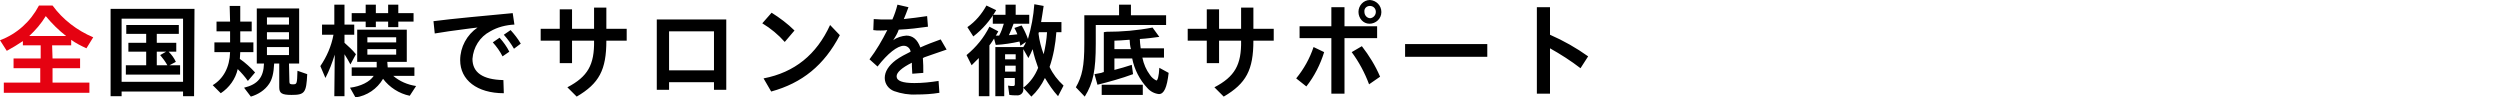 <?xml version="1.0" encoding="utf-8"?>
<!-- Generator: Adobe Illustrator 24.1.0, SVG Export Plug-In . SVG Version: 6.00 Build 0)  -->
<svg version="1.1" id="group_ttl_jp" xmlns="http://www.w3.org/2000/svg" xmlns:xlink="http://www.w3.org/1999/xlink" x="0px"
	 y="0px" viewBox="0 0 590 23" style="enable-background:new 0 0 590 23;" xml:space="preserve">
<style type="text/css">
	.st0{fill-rule:evenodd;clip-rule:evenodd;fill:#E50211;}
	.st1{fill-rule:evenodd;clip-rule:evenodd;}
</style>
<path id="全" class="st0" d="M12.3,10.7h4.5V9.4c1.1,0.8,2.3,1.4,3.6,2L22,8.8c-3.8-1.6-7.2-4.2-9.6-7.5H9.2C7.2,5.1,4,8,0,9.5
	L1.6,12c1.3-0.7,2.6-1.5,3.8-2.3v1h4.2v3.1H3.2v2.3h6.3v3.4H0.9v2.4h20.2v-2.4h-8.7v-3.4h6.5v-2.3h-6.5L12.3,10.7
	C12.3,10.7,12.3,10.7,12.3,10.7z M6.9,8.5c1.5-1.4,2.8-2.9,3.9-4.7c1.4,1.7,3,3.3,4.8,4.7H6.9z"/>
<path id="国規模でサロンを徹底サポート" class="st1" d="M37,8h5.2V5.9H29.8V8h4.7v2.1h-4.2v2.1h4.2v3.2h-4.8v2.2h12.8
	v-2.2H40l1.5-0.8c-0.4-0.9-1-1.7-1.7-2.4h1.8v-2.1H37L37,8C37,8,37,8,37,8z M39.2,12.2L37.8,13c0.6,0.7,1.2,1.5,1.7,2.4H37v-3.2
	L39.2,12.2L39.2,12.2z M45.9,2.1H26.1v20.6h2.6v-1.1h14.5v1.1h2.6L45.9,2.1L45.9,2.1z M28.7,4.4h14.5v14.9H28.7V4.4z M68.2,15h2.4V2
	h-10v13h1.7c-0.1,3.2-1.4,4.9-4.7,5.7l1.6,2.1c1.7-0.5,3.3-1.5,4.3-3c0.7-1,1.1-2.5,1.2-4.8h1.2v5.6c0,1.4,0.6,1.8,2.9,1.8
	c3.1,0,3.5-0.5,3.7-4.9l-2.3-0.8c-0.1,3.1-0.1,3.2-1.1,3.2c-0.6,0-0.8-0.1-0.8-0.6L68.2,15C68.2,15,68.2,15,68.2,15z M63,4.1h5.2
	v1.7H63C63,5.8,63,4.1,63,4.1z M63,7.6h5.2v1.7H63C63,9.3,63,7.6,63,7.6z M63,11.1h5.2V13H63C63,13,63,11.1,63,11.1z M54.3,5.1h-3.2
	v2.3h3.2V10h-3.7v2.3h3.7c-0.1,3.6-1.6,6.3-4.1,7.8l1.9,1.9c2-1.3,3.5-3.4,4-5.7c0.9,0.9,1.7,1.8,2.4,2.8l1.7-2
	c-1.1-1.2-2.3-2.3-3.6-3.2c0-0.5,0.1-1,0.1-1.6h3.1V10h-3.1V7.4h2.7V5.1h-2.7V1.4h-2.5L54.3,5.1L54.3,5.1z M78.9,22.7h2.4v-9.9
	c0.5,0.8,1,1.6,1.4,2.4l1.3-2.4c-0.8-1-1.8-1.9-2.7-2.7V8.2h2.3V5.8h-2.3V1.1h-2.4v4.7H76v2.4h2.7c-0.5,2.7-1.6,5.2-3.1,7.4l1.2,2.8
	c0.9-1.7,1.6-3.6,2.2-5.5L78.9,22.7L78.9,22.7z M91.4,14.6H96V7H84.3v7.6h4.6v1.3H83v2h5.2c-0.9,1.4-3.1,2.5-5.6,2.8l1.3,2.3
	c2.7-0.4,5.1-2,6.5-4.4c1.5,2,3.8,3.5,6.3,4l1.5-2.3c-2-0.3-3.9-1.1-5.4-2.4h5v-2h-6.3L91.4,14.6L91.4,14.6z M86.7,8.8h6.8V10h-6.8
	L86.7,8.8L86.7,8.8z M86.7,11.6h6.8v1.3h-6.8L86.7,11.6L86.7,11.6z M86.3,3.1H83v2h3.3v1.3h2.4V5.1h2.9v1.3h2.4V5.1h3.6v-2h-3.6v-2
	h-2.4v2h-2.9v-2h-2.4V3.1z M102.6,7.9c1.8-0.3,4.4-0.7,8.4-1.2l1.7-0.2c-2.5,1.7-4.1,4.6-4.1,7.7c0,4.7,4,7.8,10.3,7.8l-0.1-3.1
	c-4.9-0.1-7.3-1.8-7.3-5c0.2-2.7,1.7-5.2,4.2-6.5c1.7-1,3.7-1.5,5.7-1.6l-0.4-2.7c-6.3,0.6-14.1,1.3-18.7,1.9L102.6,7.9z
	 M120.2,12.2c-0.6-1.2-1.4-2.3-2.3-3.3l-1.6,1.1c0.9,1,1.7,2.1,2.3,3.3L120.2,12.2z M122.9,10.3c-0.7-1.2-1.5-2.2-2.4-3.2l-1.6,1.1
	c0.9,1,1.7,2.1,2.4,3.3L122.9,10.3z M140.2,6.8H135V2.2h-2.9v4.6h-4.5v2.8h4.5v5.3h2.9V9.6h5.2c0.1,5.7-1.5,8.5-6.3,11l2.2,2.2
	c5.3-3.1,7-6.3,7-13.2h4.8V6.8h-4.8v-5h-2.9L140.2,6.8L140.2,6.8z M171.4,4.6H155v16.6h2.9v-1.8h10.6v1.8h2.9L171.4,4.6L171.4,4.6
	L171.4,4.6L171.4,4.6z M157.9,7.4h10.6v9.2h-10.6L157.9,7.4L157.9,7.4z M187.5,7.2c-1.6-1.6-3.5-3-5.4-4.2l-2.2,2.5
	c2,1.2,3.8,2.7,5.3,4.4L187.5,7.2z M182,21.6c7.3-2,12.5-6.2,16.2-13.3l-2.3-2.4c-3.2,7-8.4,11.2-15.7,12.6L182,21.6z M206.1,7.1
	c0.5,0.1,1.1,0.1,1.7,0.1c0.5,0,1.1,0,1.6-0.1c-1.2,2.4-2.6,4.8-4.2,6.9l1.9,1.7c2.4-3.1,4.7-4.9,6.2-4.9c0.8,0,1.5,0.6,1.6,1.4
	c-1.2,0.6-2.4,1.2-3.5,2c-1.7,1.3-2.6,2.7-2.6,4.2c0,1.4,0.9,2.6,2.2,3.1c1.7,0.6,3.5,0.9,5.3,0.8c1.8,0,3.6-0.1,5.4-0.4l-0.2-2.8
	c-1.9,0.3-3.8,0.5-5.7,0.5c-2.8,0-4.2-0.5-4.2-1.6c0-0.9,1.2-2,3.6-3.2c0,0.7,0,0.9,0.1,2.6l2.6-0.2c0-1.2,0-2.3-0.1-3.5l0.4-0.2
	c1.2-0.4,3.1-1.1,5.2-1.8L222,9.3c-1.7,0.6-3.5,1.3-4.8,1.9c-0.7-1.9-1.8-2.8-3.3-2.8c-1.1,0.1-2.2,0.4-3.1,1.1
	c0.5-0.8,1-1.6,1.3-2.5c2.4-0.1,4.8-0.4,6.9-0.7l-0.2-2.5c-2,0.3-3.6,0.5-5.5,0.7c0.4-0.9,0.6-1.5,1.1-2.8l-2.6-0.6
	c-0.3,1.2-0.7,2.4-1.2,3.5h-1.6c-0.8,0-1.4,0-2.8-0.1L206.1,7.1z M243.4,22.8c1.3-1.2,2.4-2.7,3.2-4.4c0.9,1.5,1.9,3,3.1,4.3
	l1.3-2.5c-1.4-1.3-2.5-2.7-3.3-4.4c0.9-2.6,1.4-5.4,1.6-8.2h1.2V5.2h-4.8c0.2-1.4,0.4-2.2,0.6-3.8L244.1,1c-0.2,2.8-0.7,5.5-1.5,8.2
	c-0.4-1.1-0.9-2.2-1.5-3.2l-1.7,0.6c0.3,0.6,0.5,0.9,0.7,1.5c-0.6,0.1-1.2,0.1-2,0.2c0.4-0.9,0.8-1.8,1.1-2.7h3.7V3.5h-3.2V1.1h-2.4
	v2.4h-3v2.1h2.6c-0.3,1-0.6,1.9-1.1,2.8h-0.8l0.2-0.3l0.4-0.7l-2.1-1.1c-1.3,2.6-3.1,4.8-5.4,6.7l1.2,2.4c0.7-0.7,1.1-1.1,1.7-1.7v9
	h2.5v-12c0.5-0.6,0.7-1,1.1-1.6l0.4,1.5c1.9-0.1,3.8-0.4,5.6-0.8l0.1,0.4l0.1,0.6l1.3-0.9c-0.1,0.4-0.3,0.8-0.6,1.2h-6.6v11.6h2.1
	v-4.3h2.5v1.4c0,0.4-0.1,0.5-0.4,0.5c-0.4,0-0.8,0-1.2-0.1l0.3,2.2c0.6,0.1,1.1,0.1,1.7,0.1c0.8,0.1,1.5-0.4,1.6-1.2
	c0-0.1,0-0.3,0-0.4v-9.3l1.2,2.1c0.4-0.7,0.7-1.4,1-2.1c0.3,1.5,0.8,3,1.3,4.4c-0.7,1.8-1.9,3.5-3.5,4.7L243.4,22.8z M247.1,7.6
	c-0.1,1.8-0.4,3.5-0.8,5.2c-0.6-1.6-1-3.2-1.2-4.8c0-0.1,0-0.3,0.1-0.4L247.1,7.6L247.1,7.6z M237.2,12.8h2.5V14h-2.5L237.2,12.8
	L237.2,12.8z M237.2,15.5h2.5v1.4h-2.5L237.2,15.5C237.2,15.5,237.2,15.5,237.2,15.5z M229.7,8.6c2.2-1.7,4-3.8,5.4-6.2l-2.3-1.1
	c-1.1,2-2.6,3.8-4.5,5.1L229.7,8.6z M260.5,17c-0.3,0.1-0.4,0.1-0.6,0.2c-0.5,0.1-1.1,0.2-1.6,0.3L259,20c2.8-0.7,5.7-1.5,8.4-2.5
	l-0.3-2.2c-1.2,0.4-2.9,0.9-4.1,1.2v-2.7h4.2c0.5,2.6,1.8,5.1,3.6,7c0.7,0.8,1.7,1.3,2.7,1.4c1.2,0,1.9-1.5,2.3-5l-2.2-1.2
	c-0.1,2-0.4,3-0.7,3c-0.6-0.3-1.1-0.7-1.5-1.3c-0.9-1.2-1.5-2.6-1.8-4.1h5.1v-2.2h-5.5c-0.1-0.8-0.2-1.6-0.2-2.2
	c1.7-0.1,3.1-0.3,4.6-0.5L272,6.5c-3.6,0.7-7.2,1-10.9,1l-0.6,0.1L260.5,17L260.5,17z M266.6,9.4c0,0.6,0.1,1.5,0.3,2.2H263v-2
	c1,0,1.7-0.1,3.3-0.2C266.3,9.4,266.6,9.4,266.6,9.4z M266.9,3.6V1.1h-2.8v2.5h-8.2v6.7c0,5.3-0.5,7.7-2,10.3l2.1,2.2
	c2-3.2,2.6-6.2,2.6-12.5V5.9h16.6V3.6L266.9,3.6L266.9,3.6z M260,20v2.4h9.7V20H260L260,20z M292.9,6.8h-5.2V2.2h-2.9v4.6h-4.5v2.8
	h4.5v5.3h2.9V9.6h5.2c0.1,5.7-1.5,8.5-6.3,11l2.2,2.2c5.3-3.1,7-6.3,7-13.2h4.8V6.8h-4.8v-5h-2.9L292.9,6.8L292.9,6.8z M314.2,6.2
	h-7.5V9h7.5v13.1h3.1V9h7.7V6.2h-7.7V1.7h-3.1L314.2,6.2L314.2,6.2z M308.3,20.4c1.9-2.4,3.3-5.2,4.2-8.1l-2.5-1.2
	c-0.9,2.7-2.3,5.2-4.1,7.4L308.3,20.4z M325.7,18.1c-1.1-2.6-2.6-5-4.3-7.2l-2.4,1.4c1.7,2.3,3.1,4.9,4.1,7.6L325.7,18.1z M323.3,0
	c-1.5,0-2.7,1.3-2.7,2.8c0,1.5,1.1,2.8,2.6,2.8c0,0,0,0,0,0c1.5,0,2.8-1.2,2.8-2.7c0,0,0,0,0-0.1C326,1.3,324.8,0.1,323.3,0L323.3,0
	z M323.3,1.4c0.8,0,1.4,0.6,1.4,1.4c0,0,0,0,0,0c0,0.8-0.6,1.4-1.3,1.5c-0.8,0-1.4-0.7-1.4-1.5C321.9,2,322.5,1.4,323.3,1.4
	C323.3,1.4,323.3,1.4,323.3,1.4L323.3,1.4z M331.6,10.4v3H351v-3H331.6L331.6,10.4z M365.8,8.1V1.7h-3.1v20.4h3.1V11.4
	c2.5,1.4,5,3,7.2,4.7l1.8-2.8c-2.8-2-5.8-3.7-9-5.1L365.8,8.1z"/>
</svg>
